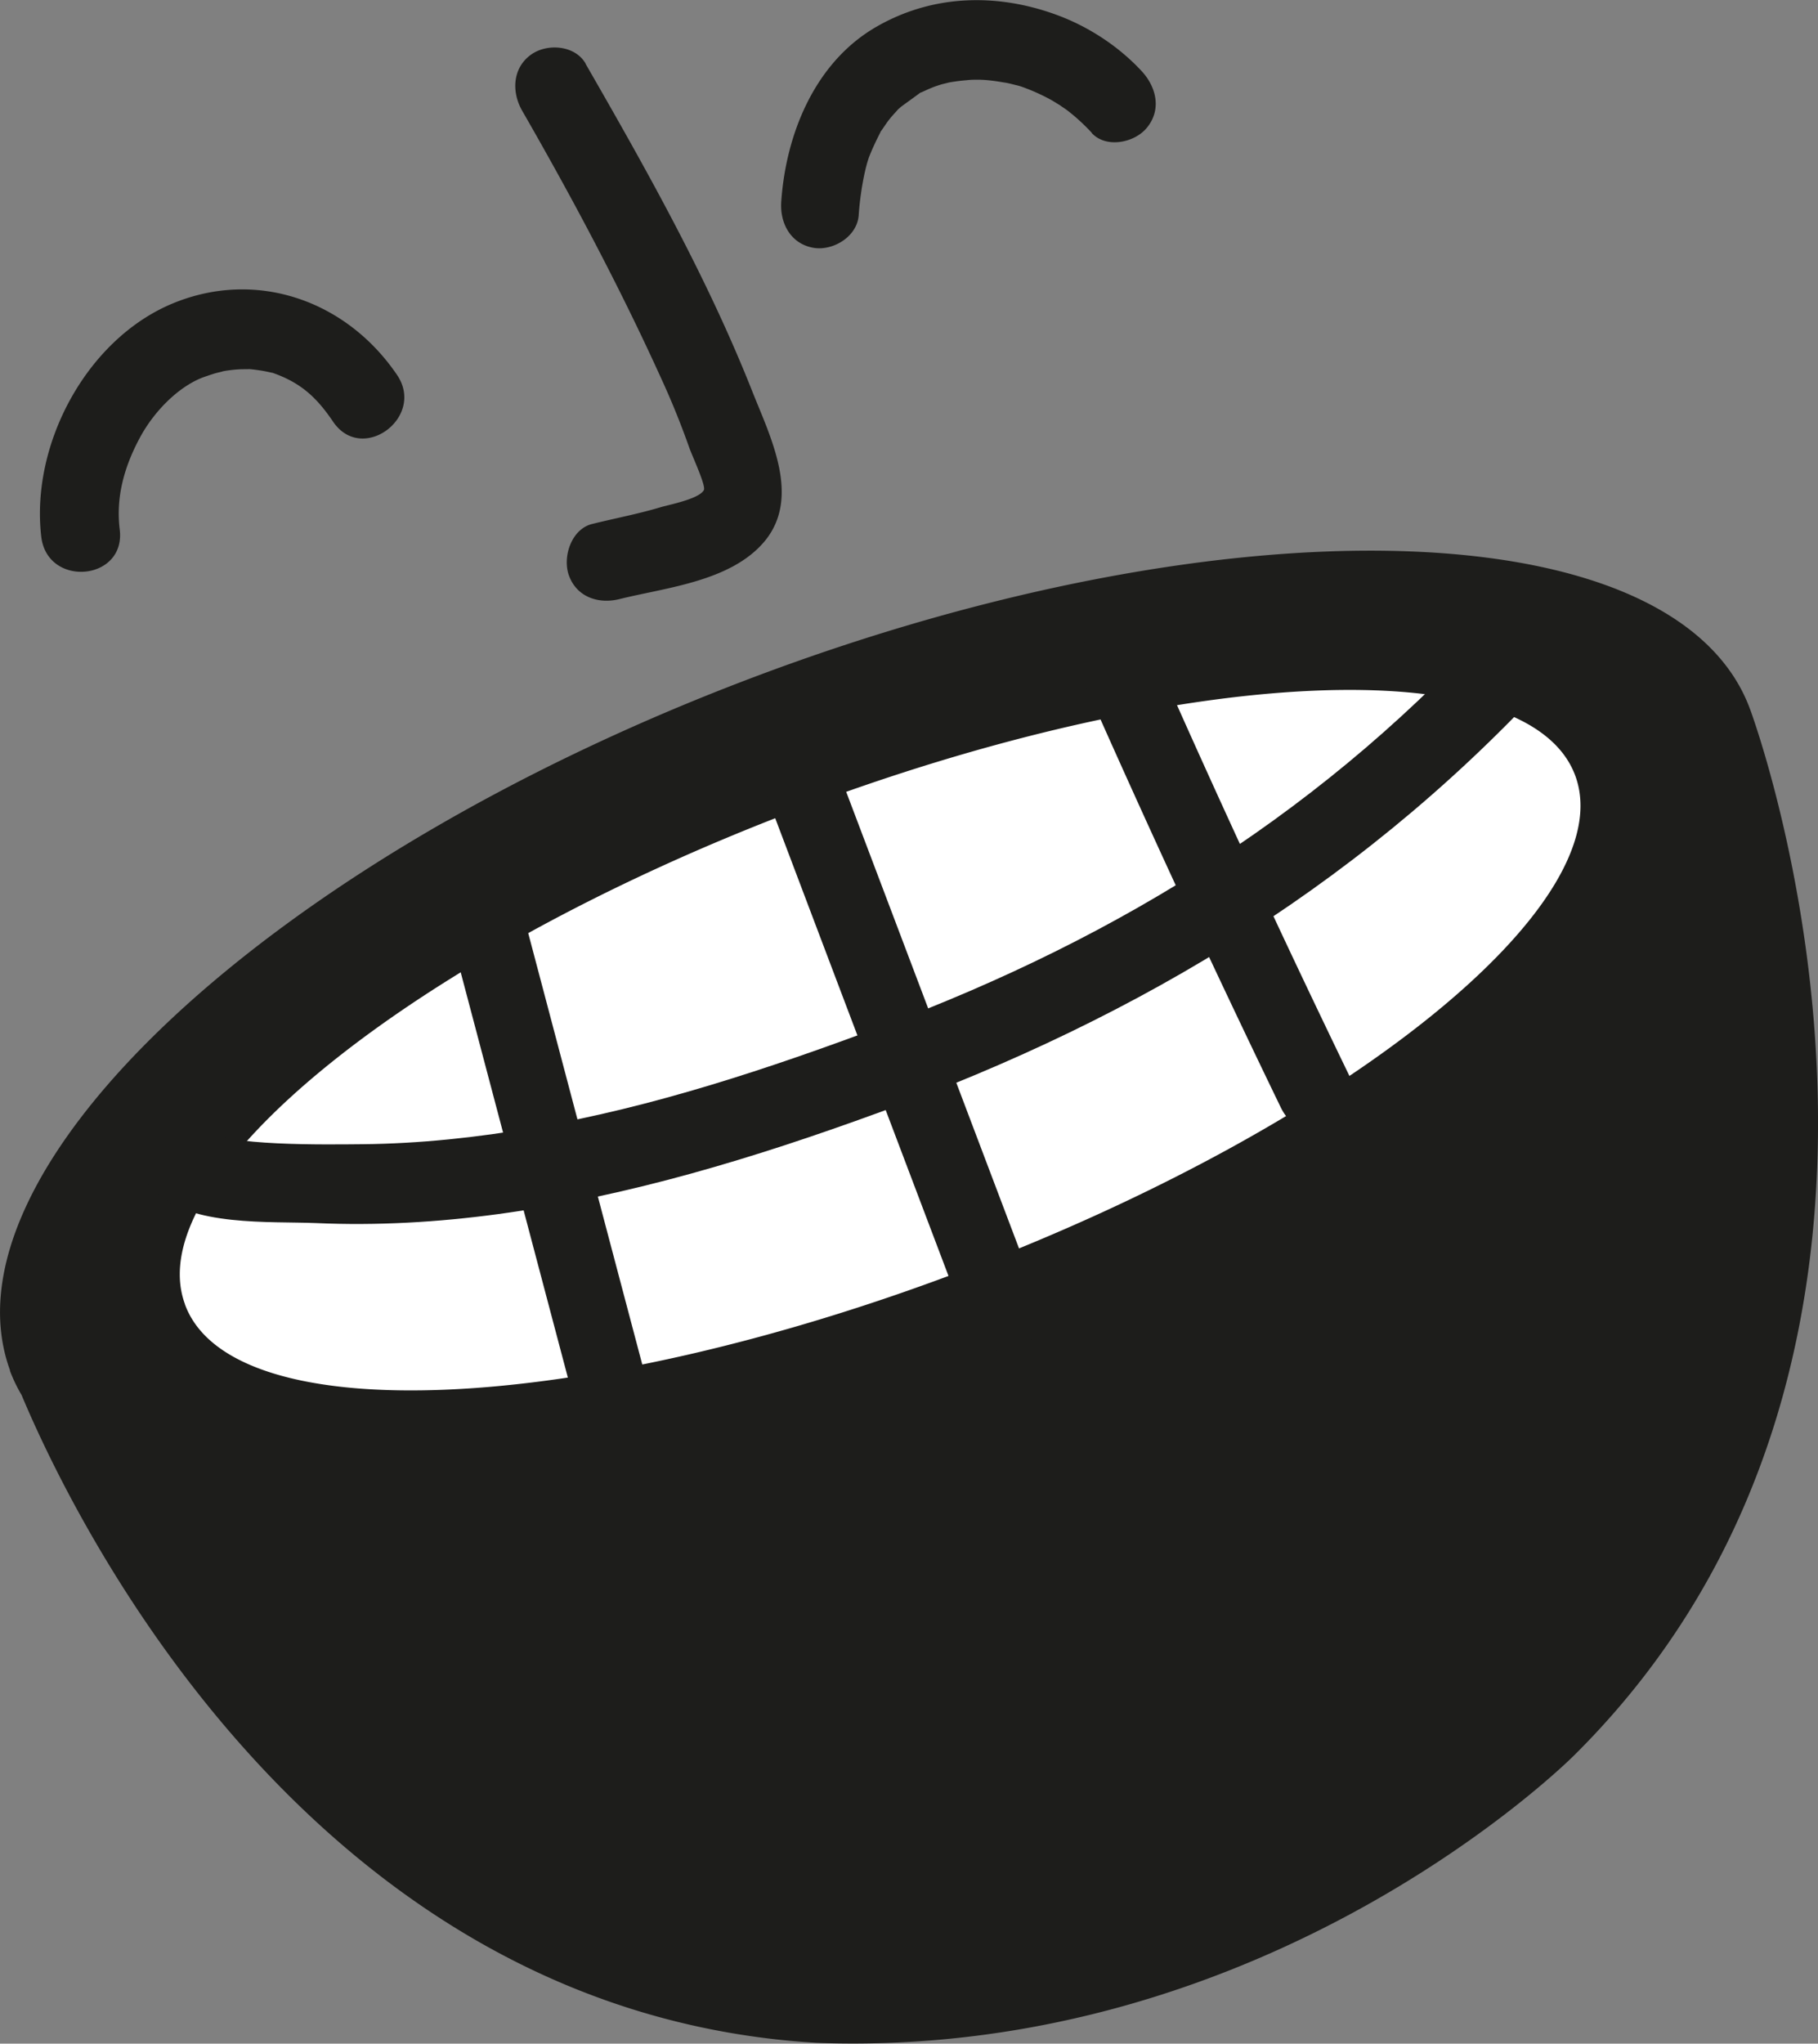 <svg xmlns="http://www.w3.org/2000/svg" width="105" height="118" fill="none"><rect width="100%" height="100%" fill="#808080" stroke="none"/><g clip-path="url(#a)"><path fill="#fff" d="M56.65 75.943c-23.3 8.86-44.816 8.875-48.059.047-3.227-8.827 13.033-23.165 36.348-32.008 23.299-8.859 44.815-8.875 48.058-.047C96.225 52.763 79.964 67.1 56.65 75.943"/><path fill="#1D1D1B" d="M10.682 75.317c2.69 7.325 22.838 6.449 45.015-1.988 22.177-8.42 37.977-21.192 35.287-28.533-2.69-7.325-22.838-6.433-45.015 1.988-22.178 8.42-37.977 21.192-35.287 28.518M.584 79.136c-4.21-11.504 14.862-29.363 42.618-39.912 27.757-10.55 53.668-9.767 57.879 1.737 0 0 13.709 36.688-10.143 60.37 0 0-17.444 17.592-43.77 16.622-29.324-1.737-43.08-30.615-45.923-37.408a9 9 0 0 1-.676-1.409M63.058 7.67a12 12 0 0 0-1.03-.987c-.169-.14-.338-.281-.522-.407a17 17 0 0 1-.384-.266c.23.157-.339-.203-.4-.234a11.571 11.571 0 0 0-1.89-.83c.368.125.015 0-.154-.031-.246-.063-.476-.126-.722-.157a11 11 0 0 0-1.276-.156c.523.047 0 0-.138 0-.246 0-.477 0-.723.031-.415.031-.83.094-1.245.172.6-.125-.061.031-.184.063-.2.062-.4.125-.584.203-.2.078-.384.172-.569.25-.553.235.2-.187-.169.095-.338.25-.691.5-1.03.75-.184.173-.184.157.016-.03-.092.093-.184.172-.261.266-.123.14-.261.281-.385.438-.169.203-.307.423-.46.642-.354.5.153-.376-.123.203-.231.454-.446.908-.63 1.377-.277.767-.523 2.192-.6 3.366-.092 1.252-1.506 2.081-2.628 1.878-1.306-.235-1.937-1.424-1.844-2.677.276-3.96 1.982-8.076 5.517-10.095C53.883-.33 57.617-.407 61.075.877c1.814.673 3.535 1.8 4.857 3.224.845.908 1.168 2.207.323 3.255-.692.877-2.352 1.237-3.197.33M19.242 24.354c-.953-1.408-1.86-2.238-3.427-2.801-.215-.079.184.031-.184-.047-.216-.047-.43-.094-.661-.125a9 9 0 0 0-.677-.079c.37.016-.291.016-.338.016-.4.016-.799.063-1.183.14.338-.062-.307.08-.384.11a14 14 0 0 0-.738.25c-1.399.564-2.766 1.957-3.566 3.444-.937 1.738-1.398 3.49-1.168 5.322.354 2.958-4.18 3.365-4.533.407-.63-5.384 2.674-11.489 7.684-13.508 4.81-1.94 9.96-.11 12.864 4.164 1.66 2.441-2.014 5.165-3.689 2.707M33.827 3.694c3.504 6.088 7.039 12.365 9.636 18.939 1.045 2.63 2.797 6.073.707 8.608-1.936 2.332-5.686 2.677-8.391 3.35-1.184.297-2.46-.094-2.92-1.362-.385-1.064.138-2.676 1.337-2.974 1.322-.328 2.659-.579 3.965-.97.461-.141 2.213-.47 2.49-.986.138-.25-.692-2.004-.861-2.505a47 47 0 0 0-1.63-4.006c-2.397-5.275-5.117-10.378-8.006-15.402-.615-1.08-.553-2.457.507-3.224.922-.673 2.551-.564 3.166.516"/><path fill="#1D1D1B" d="M66.547 37.486a758 758 0 0 0 11.511 24.887c.522 1.08-.261 2.473-1.276 2.864-1.198.454-2.29-.219-2.812-1.299a773 773 0 0 1-11.511-24.886c-1.153-2.614 2.95-4.164 4.088-1.55M47.675 42.558c4.103 10.83 8.207 21.678 12.31 32.509 1.014 2.676-3.074 4.226-4.088 1.55-4.103-10.832-8.207-21.663-12.31-32.51-1.015-2.676 3.073-4.226 4.088-1.55M29.355 49.523c2.674 10.095 5.333 20.175 8.007 30.27.722 2.74-3.366 4.32-4.088 1.55-2.674-10.095-5.333-20.175-8.007-30.27-.723-2.74 3.366-4.32 4.088-1.55"/><path fill="#1D1D1B" d="M90.245 38.426C79.226 50.712 66.01 58.695 50.732 64.25c-7.131 2.599-14.462 4.837-21.977 5.854-3.49.47-6.993.673-10.497.517-2.66-.11-7.239.203-9.283-1.8-.538-.533-1.045-1.378-.8-2.192l.14-.438c.291-.939.952-1.894 2.043-1.91h.369c2.92-.062 3.35 4.555.4 4.618h-.37c.677-.642 1.369-1.268 2.045-1.91-.046.141-.092.282-.138.439l-.8-2.192c.968.955 7.07.846 9.068.83 3.32-.031 6.64-.391 9.913-.955 6.885-1.19 13.57-3.412 20.102-5.854 13.817-5.165 25.805-12.615 35.779-23.76 1.967-2.206 5.502.72 3.535 2.928"/></g><defs><clipPath id="a"><path fill="#fff" d="M105 0H0v118h105z"/></clipPath></defs></svg>